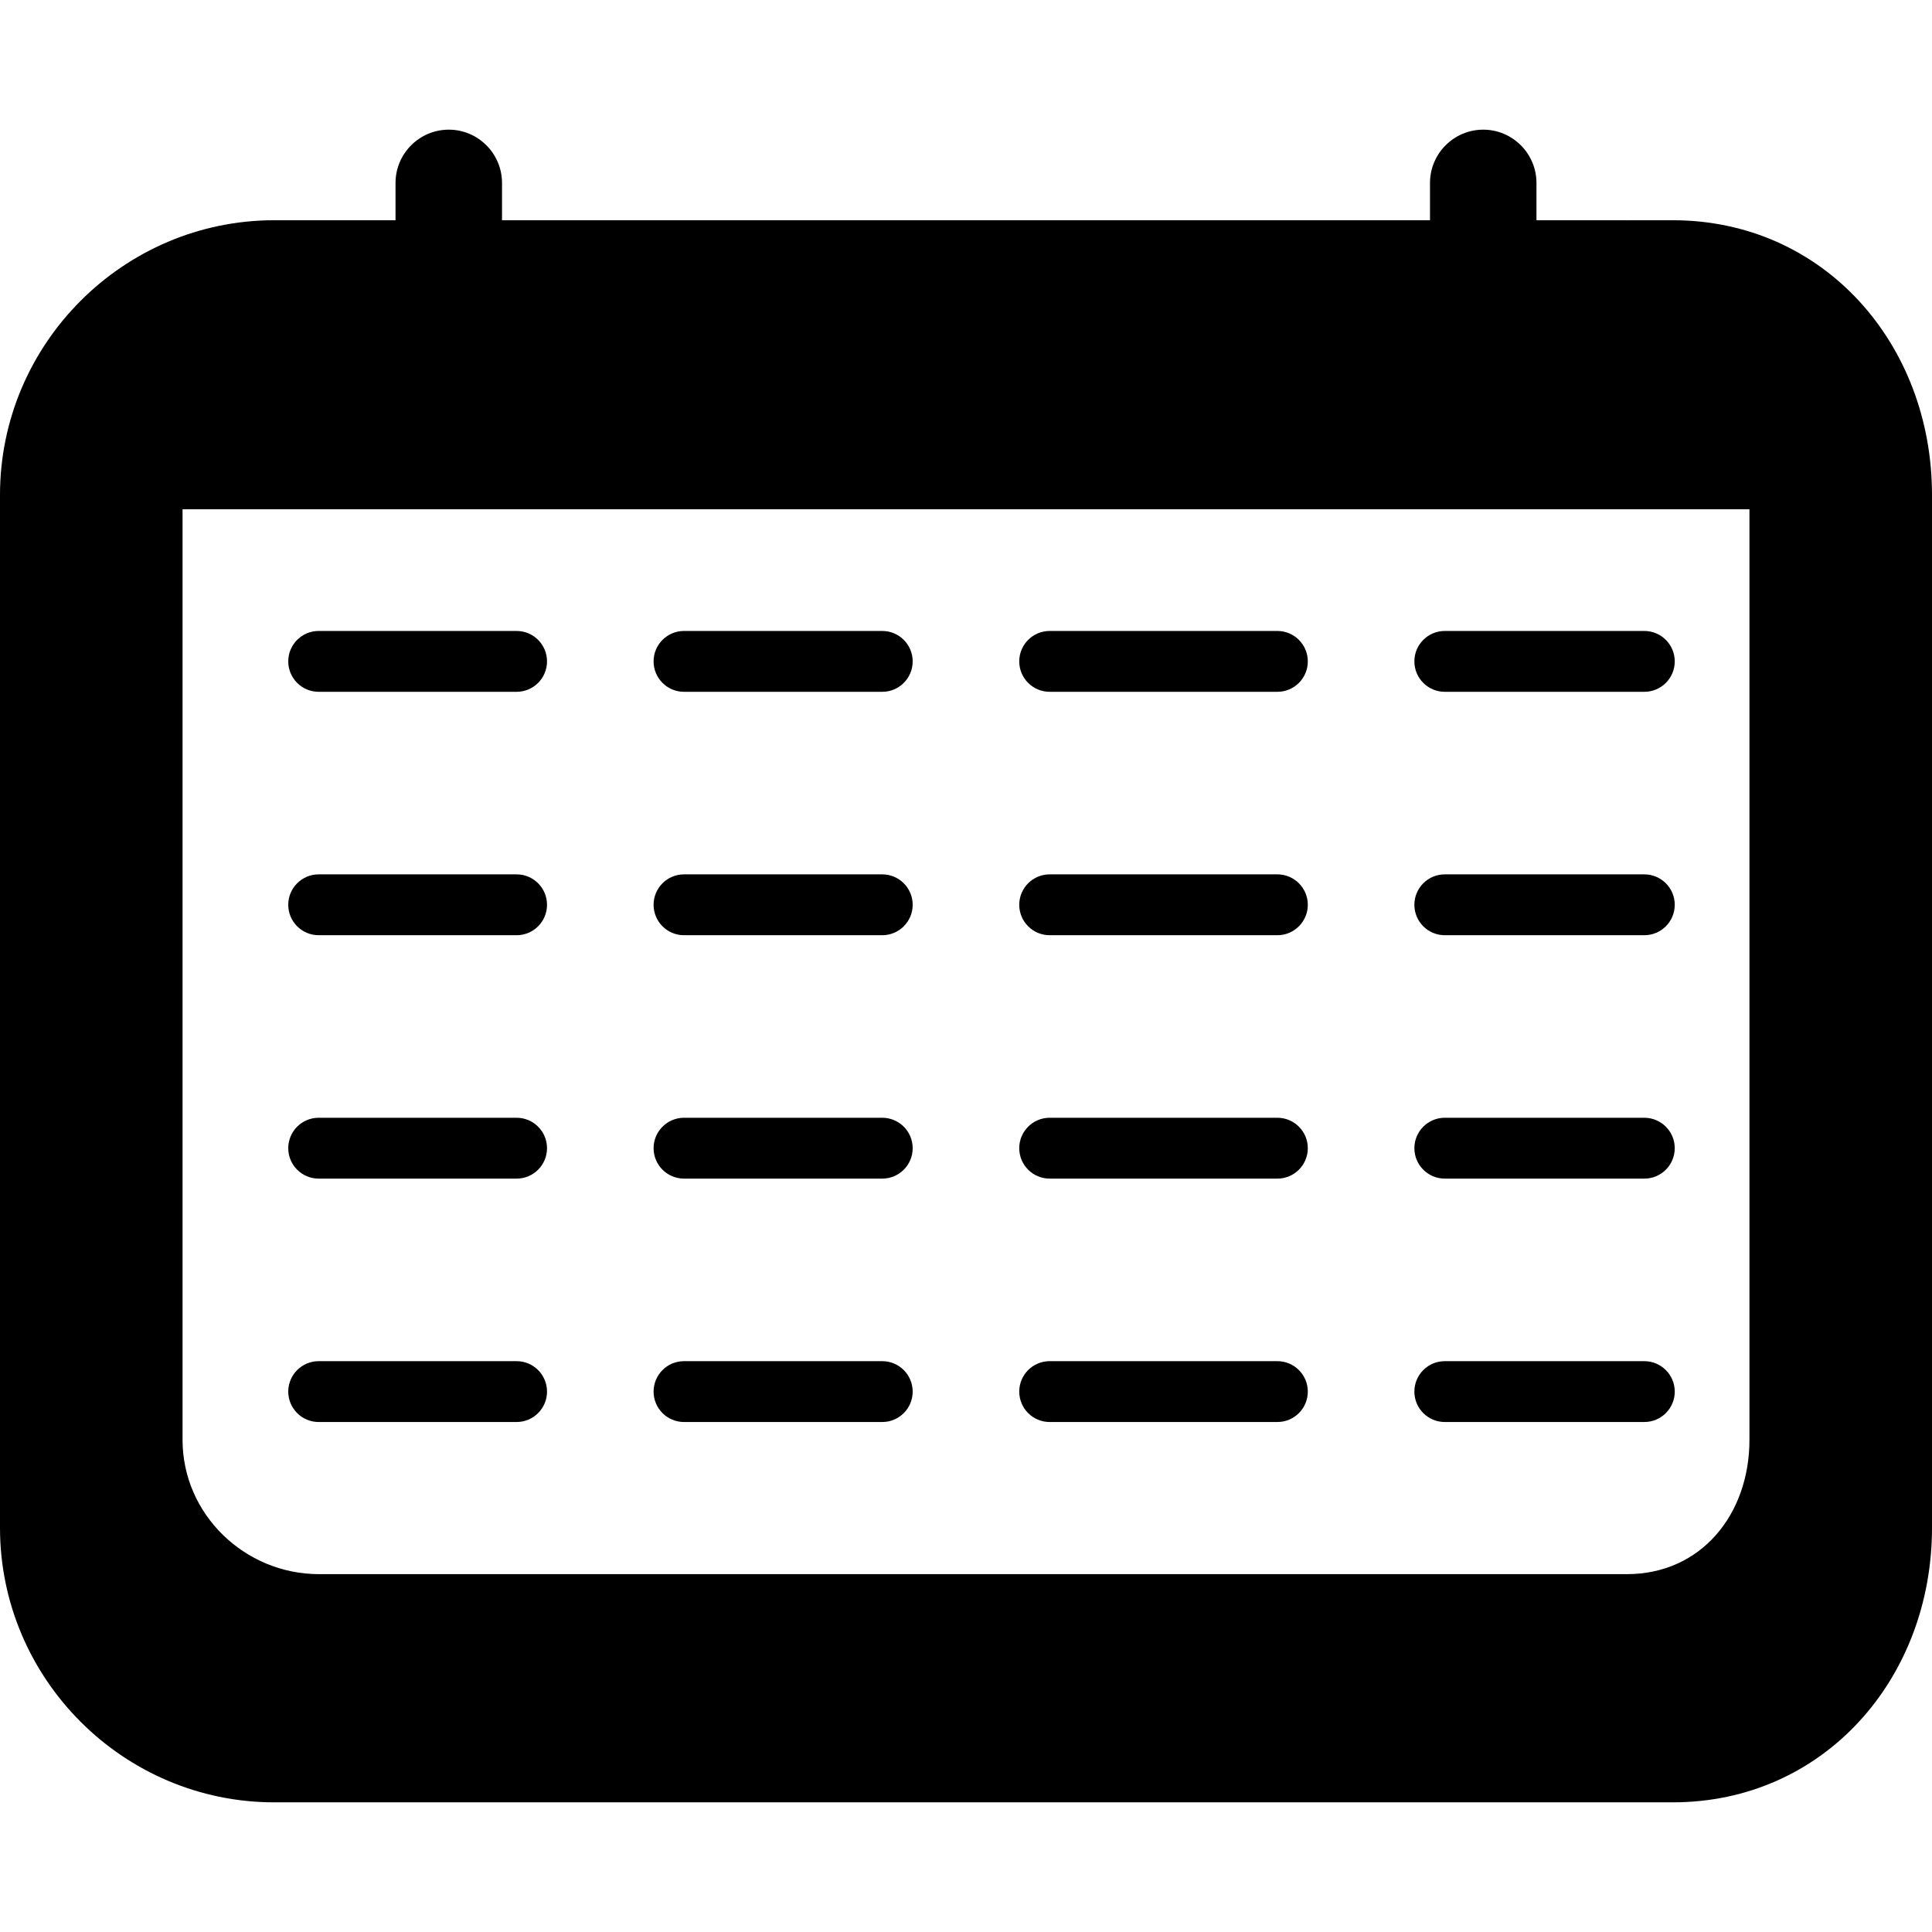 <?xml version="1.0" encoding="iso-8859-1"?>
<!-- Uploaded to: SVG Repo, www.svgrepo.com, Generator: SVG Repo Mixer Tools -->
<svg fill="#000000" height="800px" width="800px" version="1.1" id="Layer_1" xmlns="http://www.w3.org/2000/svg" xmlns:xlink="http://www.w3.org/1999/xlink" 
	 viewBox="0 0 500 500" xml:space="preserve">
<g>
	<g>
		<path d="M330.584,163.292h-58.932c-4.348,0-7.872,3.524-7.872,7.876c0,4.348,3.524,7.872,7.872,7.872h58.932
			c4.348,0,7.876-3.524,7.876-7.872C338.46,166.82,334.932,163.292,330.584,163.292z"/>
	</g>
</g>
<g>
	<g>
		<path d="M330.584,226.284h-58.932c-4.348,0-7.872,3.524-7.872,7.876c0,4.348,3.524,7.872,7.872,7.872h58.932
			c4.348,0,7.876-3.524,7.876-7.872C338.46,229.812,334.932,226.284,330.584,226.284z"/>
	</g>
</g>
<g>
	<g>
		<path d="M330.584,289.276h-58.932c-4.348,0-7.872,3.524-7.872,7.876c0,4.348,3.524,7.872,7.872,7.872h58.932
			c4.348,0,7.876-3.524,7.876-7.872S334.932,289.276,330.584,289.276z"/>
	</g>
</g>
<g>
	<g>
		<path d="M330.584,352.268h-58.932c-4.348,0-7.872,3.524-7.872,7.876c0,4.348,3.524,7.872,7.872,7.872h58.932
			c4.348,0,7.876-3.524,7.876-7.872S334.932,352.268,330.584,352.268z"/>
	</g>
</g>
<g>
	<g>
		<path d="M425.548,163.292h-51.636c-4.348,0-7.872,3.524-7.872,7.876c0,4.348,3.524,7.872,7.872,7.872h51.636
			c4.348,0,7.876-3.524,7.876-7.872C433.424,166.82,429.896,163.292,425.548,163.292z"/>
	</g>
</g>
<g>
	<g>
		<path d="M425.548,226.284h-51.636c-4.348,0-7.872,3.524-7.872,7.876c0,4.348,3.524,7.872,7.872,7.872h51.636
			c4.348,0,7.876-3.524,7.876-7.872C433.424,229.812,429.896,226.284,425.548,226.284z"/>
	</g>
</g>
<g>
	<g>
		<path d="M425.548,289.276h-51.636c-4.348,0-7.872,3.524-7.872,7.876c0,4.348,3.524,7.872,7.872,7.872h51.636
			c4.348,0,7.876-3.524,7.876-7.872S429.896,289.276,425.548,289.276z"/>
	</g>
</g>
<g>
	<g>
		<path d="M425.548,352.268h-51.636c-4.348,0-7.872,3.524-7.872,7.876c0,4.348,3.524,7.872,7.872,7.872h51.636
			c4.348,0,7.876-3.524,7.876-7.872S429.896,352.268,425.548,352.268z"/>
	</g>
</g>
<g>
	<g>
		<path d="M133.696,163.292H82.472c-4.348,0-7.872,3.524-7.872,7.876c0,4.348,3.524,7.872,7.872,7.872h51.224
			c4.348,0,7.872-3.524,7.872-7.872C141.568,166.82,138.044,163.292,133.696,163.292z"/>
	</g>
</g>
<g>
	<g>
		<path d="M133.696,226.284H82.472c-4.348,0-7.872,3.524-7.872,7.876c0,4.348,3.524,7.872,7.872,7.872h51.224
			c4.348,0,7.872-3.524,7.872-7.872C141.568,229.812,138.044,226.284,133.696,226.284z"/>
	</g>
</g>
<g>
	<g>
		<path d="M133.696,289.276H82.472c-4.348,0-7.872,3.524-7.872,7.876c0,4.348,3.524,7.872,7.872,7.872h51.224
			c4.348,0,7.872-3.524,7.872-7.872S138.044,289.276,133.696,289.276z"/>
	</g>
</g>
<g>
	<g>
		<path d="M133.696,352.268H82.472c-4.348,0-7.872,3.524-7.872,7.876c0,4.348,3.524,7.872,7.872,7.872h51.224
			c4.348,0,7.872-3.524,7.872-7.872S138.044,352.268,133.696,352.268z"/>
	</g>
</g>
<g>
	<g>
		<path d="M228.328,163.292h-51.304c-4.348,0-7.876,3.524-7.876,7.876c0,4.348,3.524,7.872,7.876,7.872h51.304
			c4.348,0,7.872-3.524,7.872-7.872C236.2,166.82,232.676,163.292,228.328,163.292z"/>
	</g>
</g>
<g>
	<g>
		<path d="M228.328,226.284h-51.304c-4.348,0-7.876,3.524-7.876,7.876c0,4.348,3.524,7.872,7.876,7.872h51.304
			c4.348,0,7.872-3.524,7.872-7.872C236.2,229.812,232.676,226.284,228.328,226.284z"/>
	</g>
</g>
<g>
	<g>
		<path d="M228.328,289.276h-51.304c-4.348,0-7.876,3.524-7.876,7.876c0,4.348,3.524,7.872,7.876,7.872h51.304
			c4.348,0,7.872-3.524,7.872-7.872S232.676,289.276,228.328,289.276z"/>
	</g>
</g>
<g>
	<g>
		<path d="M228.328,352.268h-51.304c-4.348,0-7.876,3.524-7.876,7.876c0,4.348,3.524,7.872,7.876,7.872h51.304
			c4.348,0,7.872-3.524,7.872-7.872S232.676,352.268,228.328,352.268z"/>
	</g>
</g>
<g>
	<g>
		<path d="M432.9,56.996h-8.008c-0.052,0-0.096,0-0.152,0h-3.7c-0.072,0-0.136,0.02-0.212,0.024
			c-0.072-0.004-0.136-0.024-0.212-0.024h-22.98v-9.644c0-7.604-6.18-13.796-13.776-13.796s-13.78,6.188-13.78,13.796v9.644H129.92
			v-9.644c0-7.604-6.184-13.796-13.78-13.796s-13.78,6.188-13.78,13.796v9.644h-19.8c-0.156,0-0.304,0-0.46,0H70.98
			C31.908,56.996,0,88.992,0,128.068v267.324c0,39.08,31.908,71.052,70.984,71.052H432.9c39.076,0,67.1-31.972,67.1-71.052V128.068
			C500,88.992,471.972,56.996,432.9,56.996z M452.756,372.636c0,19.24-12.48,34.752-31.72,34.752H82.564
			c-19.236,0-35.32-15.508-35.32-34.752v-240.84h362.184h43.328V372.636z"/>
	</g>
</g>
</svg>